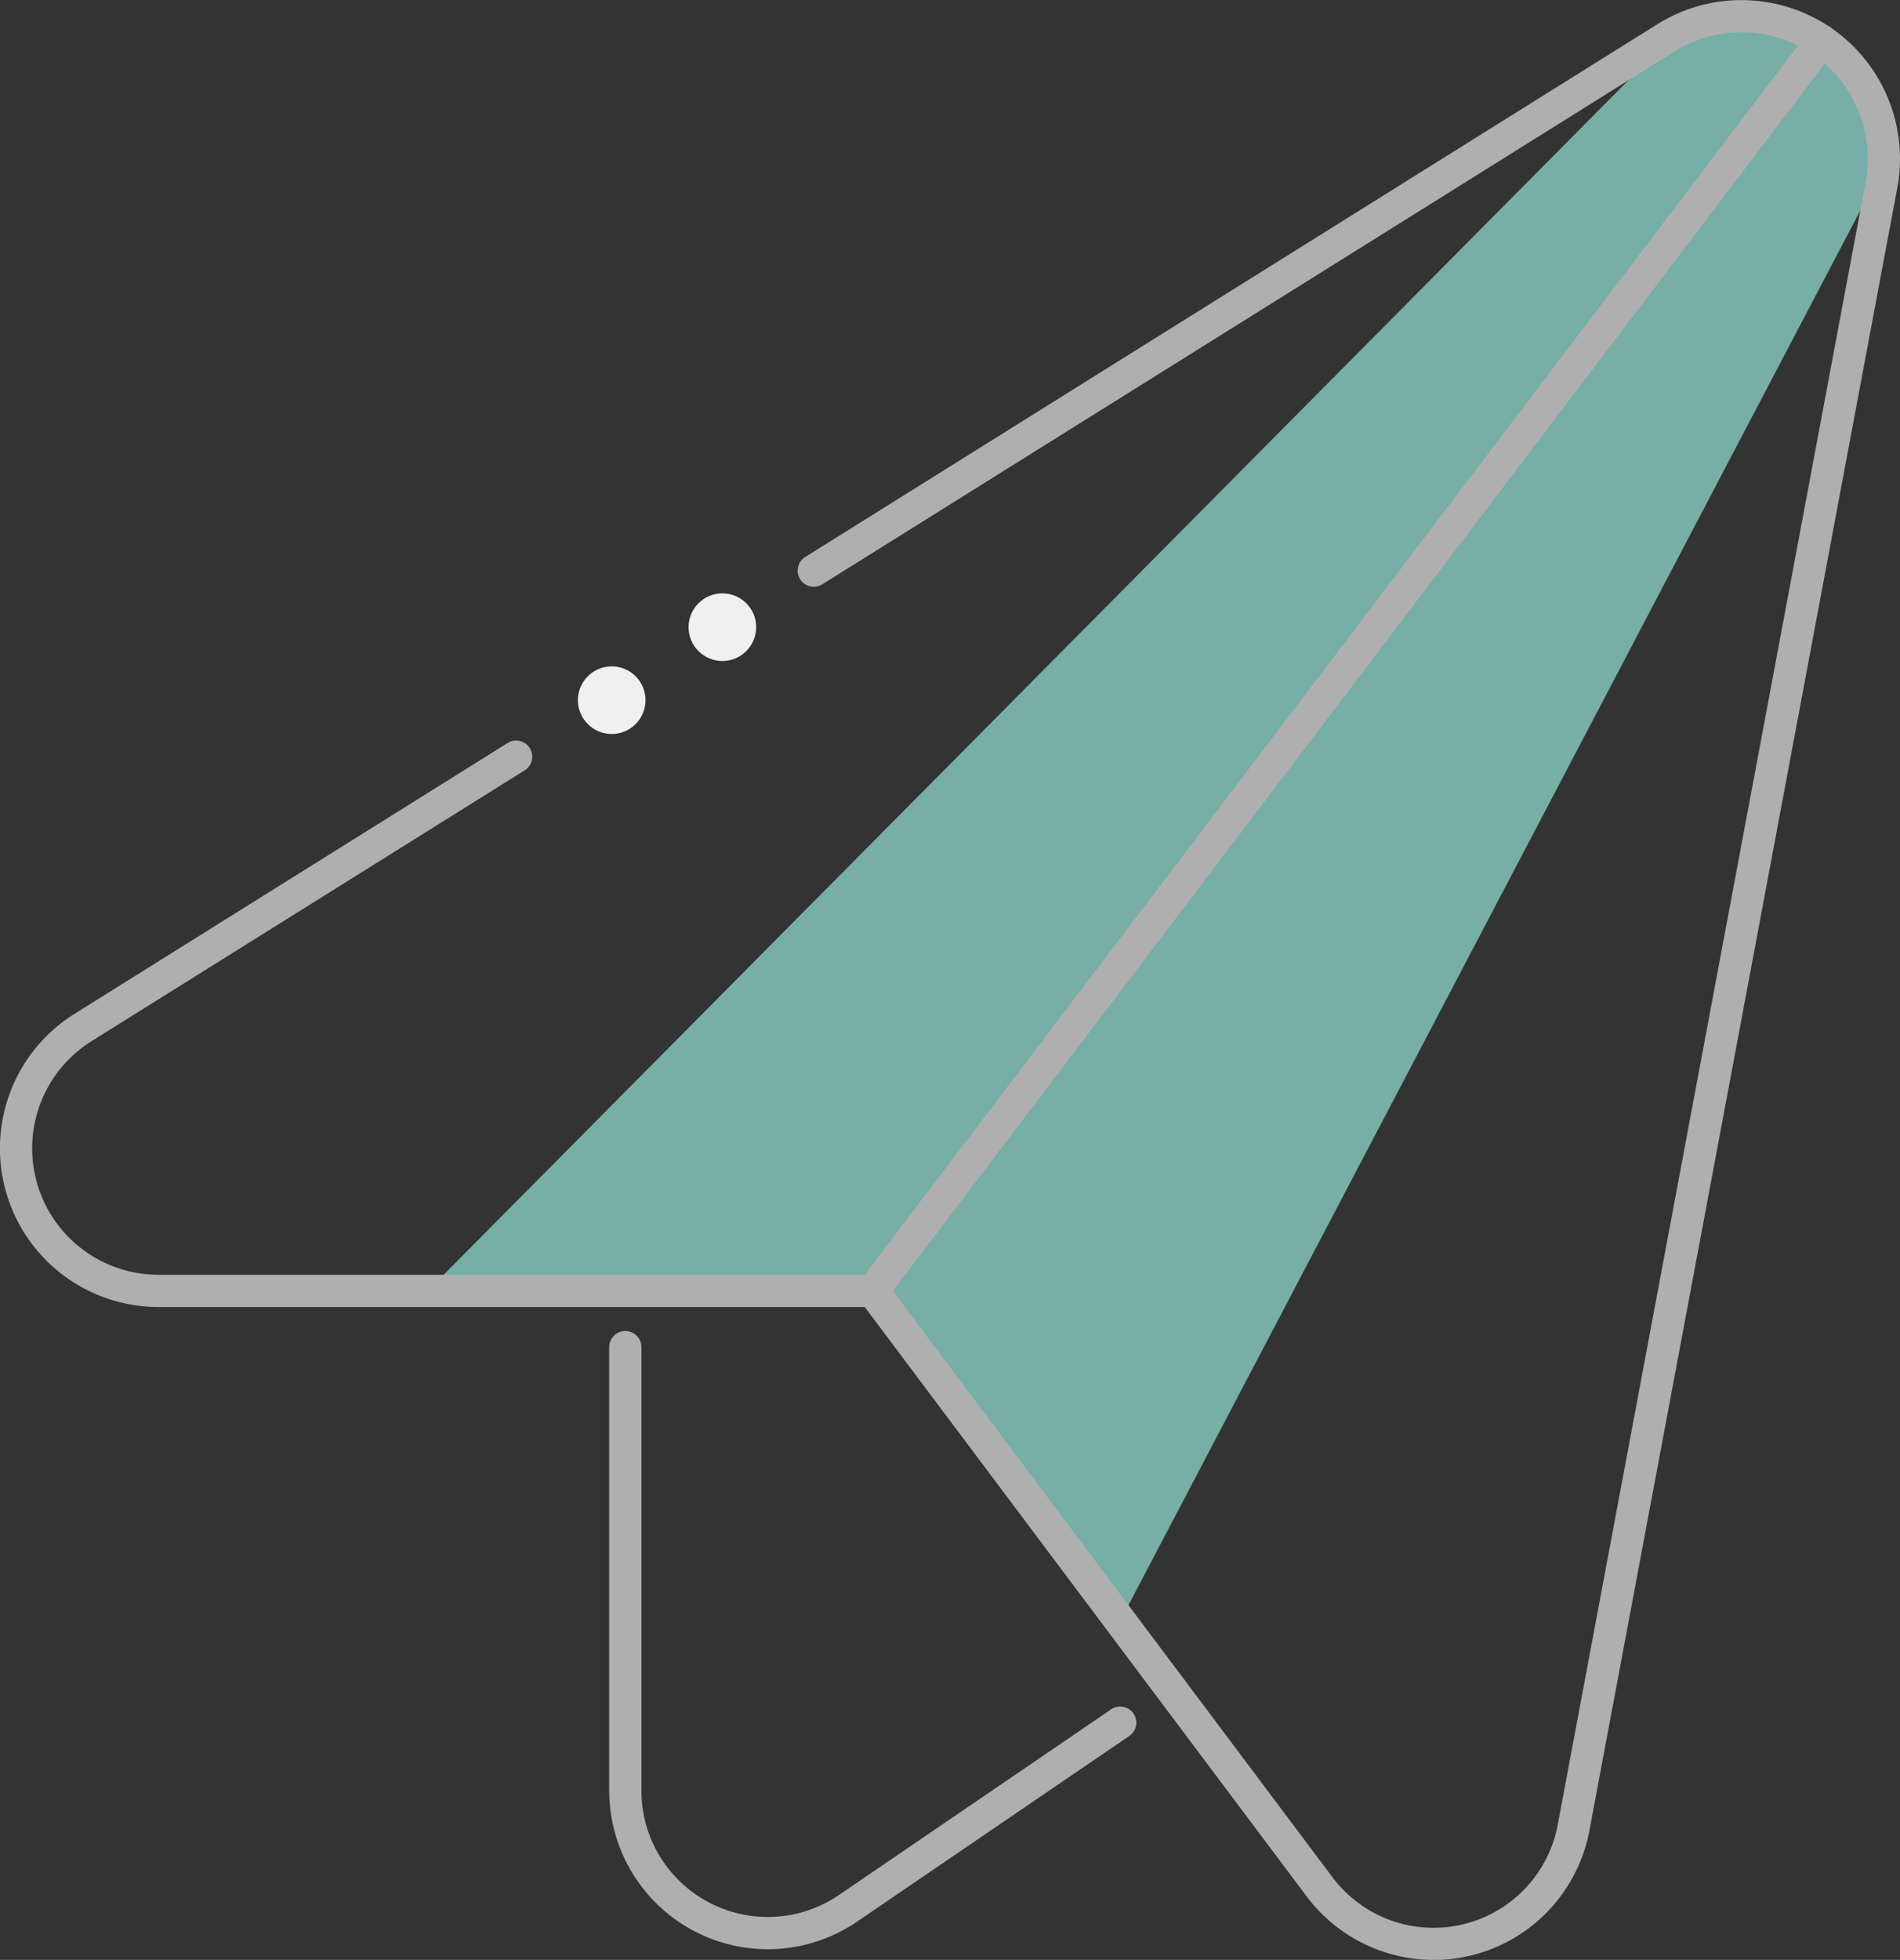 <svg xmlns="http://www.w3.org/2000/svg" width="146.075" height="150.625" viewBox="0 0 146.075 150.625"><rect x="0" y="0" width="146.075" height="150.625" fill="#333333" stroke="none"/><defs><style>.a{fill:#77aea8;}.b{fill:#f0f0f0;}.c{fill:#afafaf;}</style></defs><g transform="translate(-1661.384 -568.133)"><path class="a" d="M1727.876,667.309l72.958-96.061,3.588,4.082,1.191,5.5L1746.9,692.675Z" transform="translate(0.607 0.028)"/><path class="a" d="M1727.2,667.324l73.945-95.3-4.871-2.411-5.624.271-96.687,97.444Z" transform="translate(0.297 0.013)"/><circle class="b" cx="2.599" cy="2.599" r="2.599" transform="translate(1714.322 613.735)"/><circle class="b" cx="2.599" cy="2.599" r="2.599" transform="translate(1705.814 619.345)"/><path class="c" d="M1771.6,718.758a12.2,12.2,0,0,1-9.756-4.877l-33.979-45.3h-54.293a12.191,12.191,0,0,1-6.462-22.53l33.3-20.815a1.238,1.238,0,1,1,1.312,2.1l-33.3,20.815a9.715,9.715,0,0,0,5.15,17.953h54.912a1.24,1.24,0,0,1,.991.5l34.35,45.8a9.715,9.715,0,0,0,17.322-4.039l23.67-126.242a9.714,9.714,0,0,0-14.7-10.029l-65.511,40.944a1.238,1.238,0,0,1-1.313-2.1l65.512-40.944a12.191,12.191,0,0,1,18.444,12.586l-23.67,126.241a12.194,12.194,0,0,1-11.98,9.945Z" transform="translate(0 0)"/><path class="c" d="M1719.989,717.012a12.2,12.2,0,0,1-12.192-12.2V670.773a1.238,1.238,0,1,1,2.475,0v34.042a9.714,9.714,0,0,0,15.188,8.028l20.927-14.267a1.238,1.238,0,0,1,1.395,2.046l-20.927,14.268A12.179,12.179,0,0,1,1719.989,717.012Z" transform="translate(0.424 0.926)"/><path class="c" d="M1727.886,668.559a1.238,1.238,0,0,1-.985-1.987l72.958-96.061a1.238,1.238,0,0,1,1.972,1.5l-72.958,96.061A1.234,1.234,0,0,1,1727.886,668.559Z" transform="translate(0.596 0.017)"/></g></svg>
